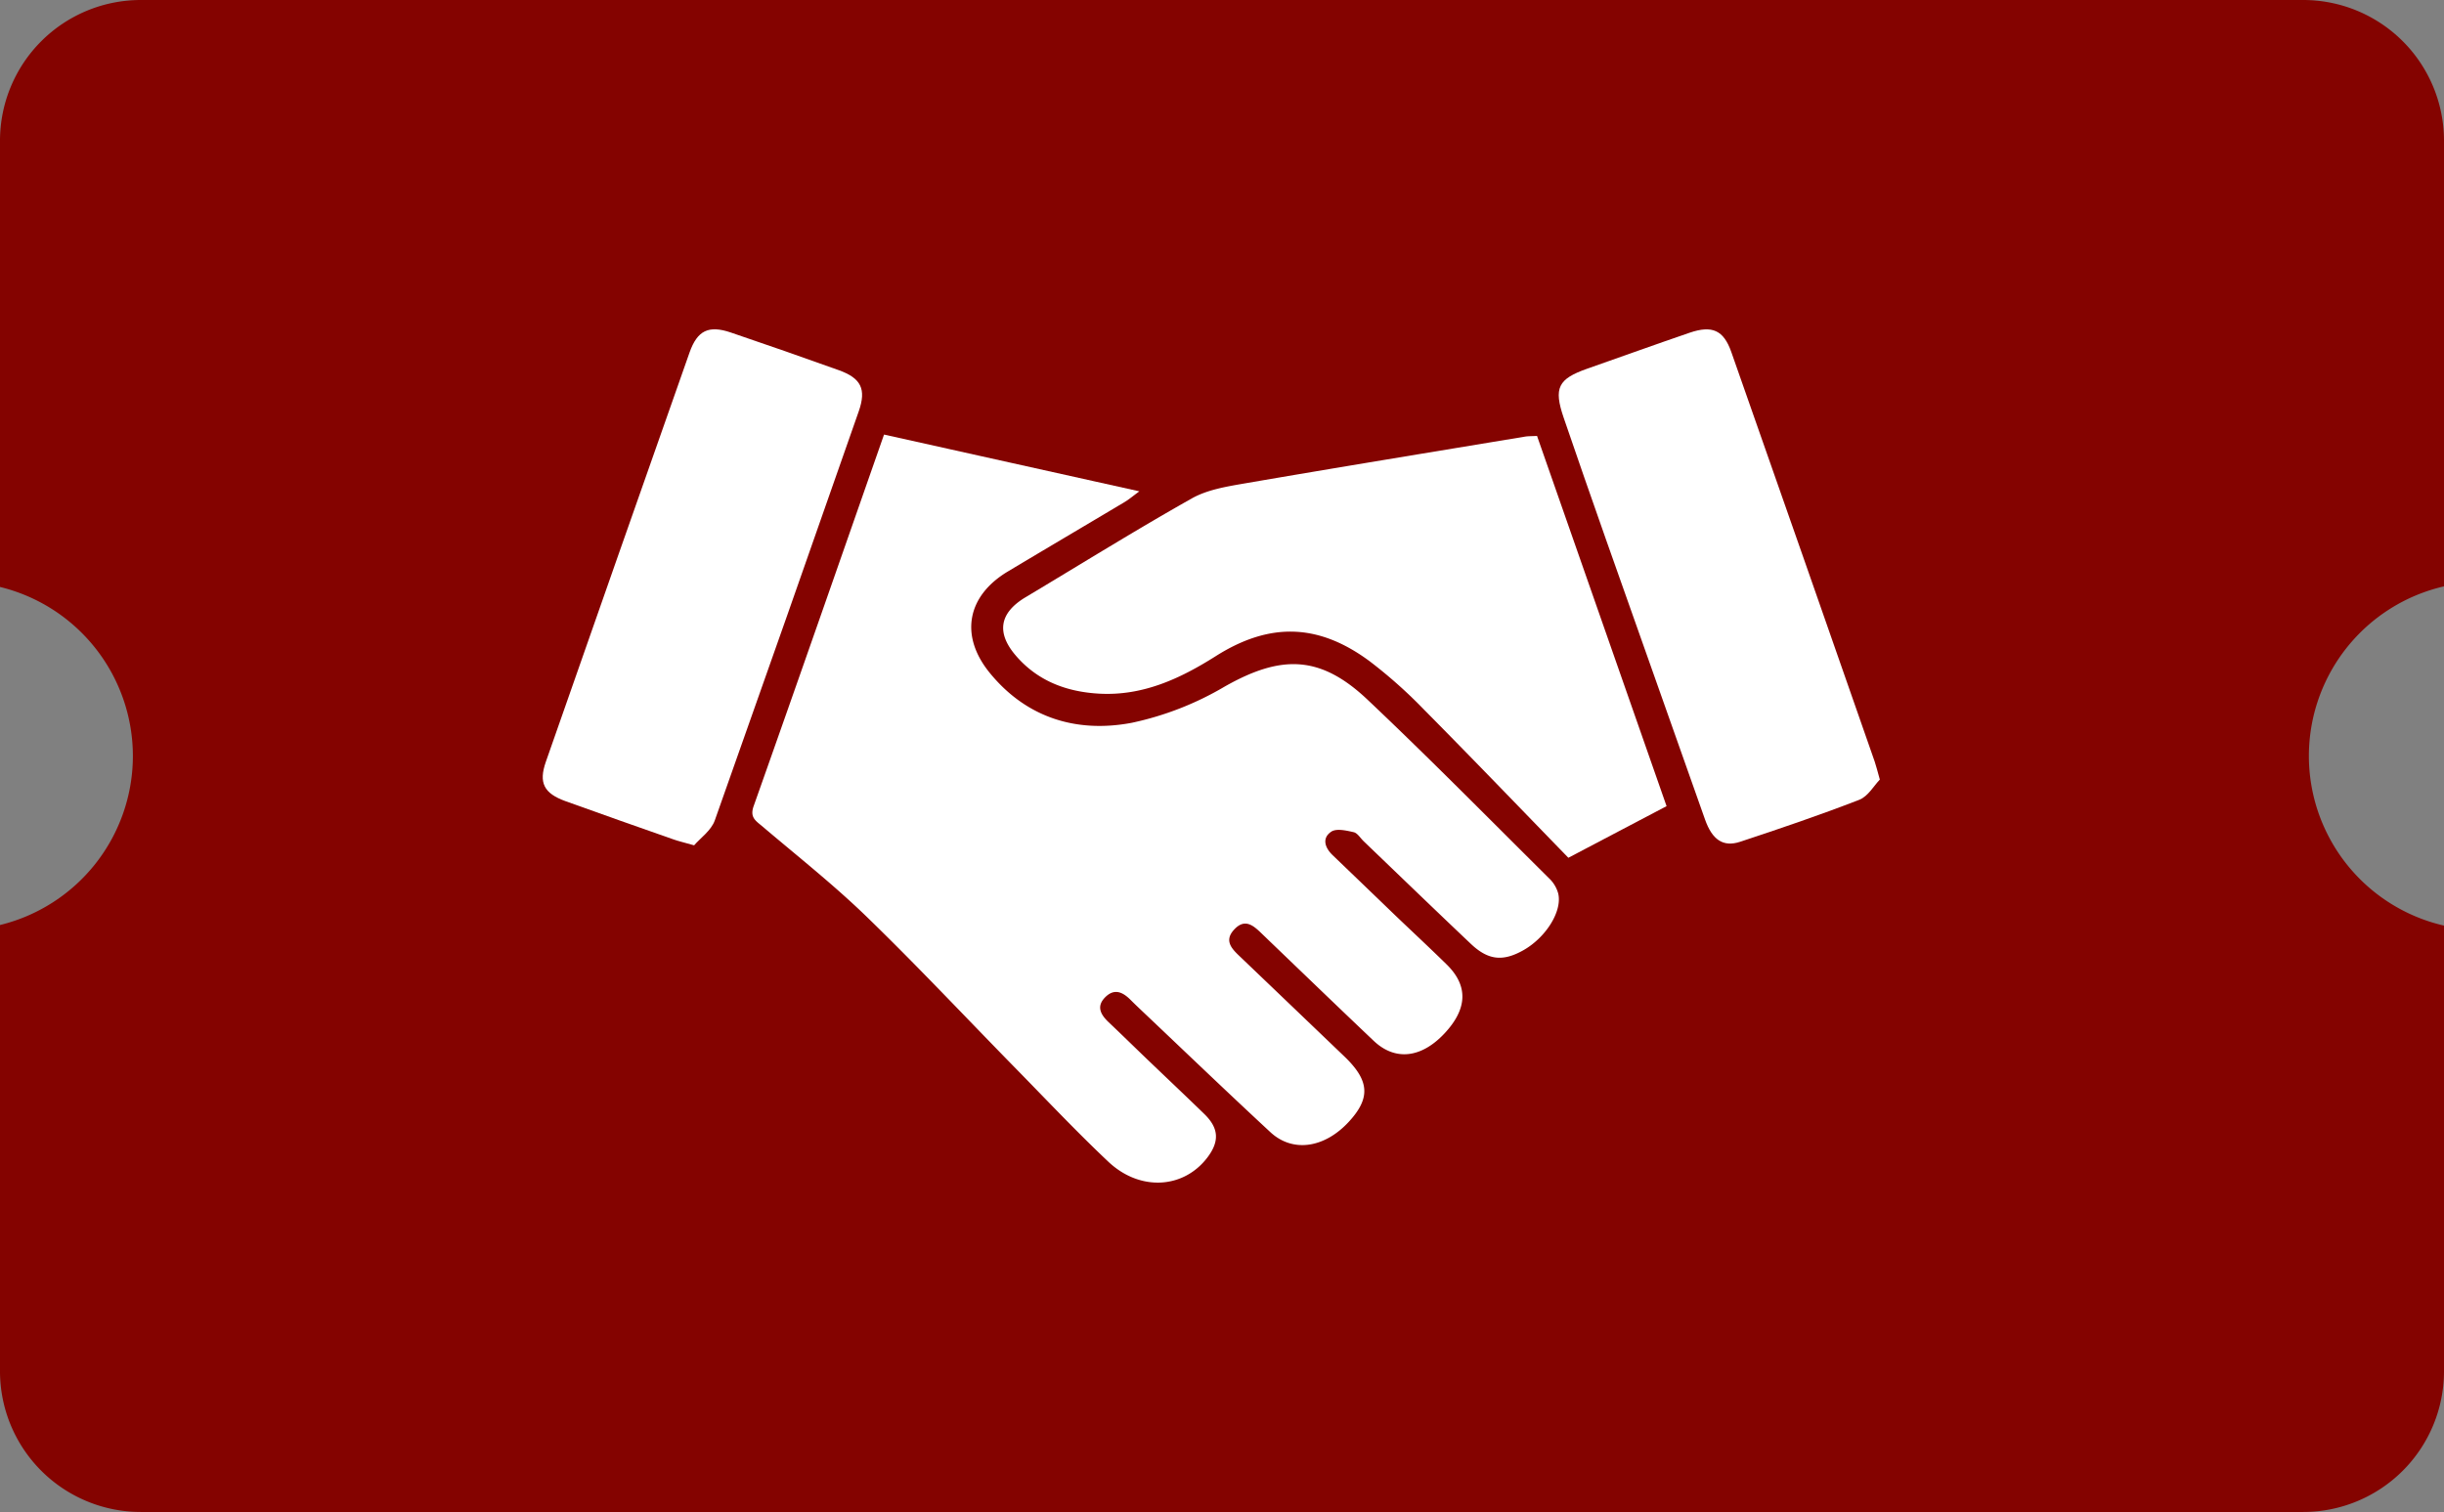 <svg xmlns="http://www.w3.org/2000/svg" width="409.451" height="253.363" viewBox="0 0 409.451 253.363"><rect x="0" y="0" width="409.451" height="253.363" fill="#808080" stroke="none"/><g id="Group_441" data-name="Group 441" transform="translate(-198 -2713.364)"><g id="v2" transform="translate(198 2713.364)"><path id="Path_175" data-name="Path 175" d="M386.815,126.682a29.18,29.18,0,0,1,22.636-28.424V23.589A23.589,23.589,0,0,0,385.862,0H23.589A23.591,23.591,0,0,0,0,23.589V98.356a29.178,29.178,0,0,1,22.262,28.326A29.178,29.178,0,0,1,0,155.007v74.767a23.591,23.591,0,0,0,23.589,23.589H385.862a23.589,23.589,0,0,0,23.589-23.589V155.105a29.18,29.18,0,0,1-22.636-28.424" fill="#840300"></path></g><path id="Path_176" data-name="Path 176" d="M51.7,17.124C65.962,20.3,79.91,23.4,94.475,26.637c-1.14.838-1.748,1.361-2.428,1.769-6.536,3.9-13.093,7.761-19.621,11.673-6.825,4.091-8.105,10.763-3,17,6.166,7.54,14.561,10.083,23.767,8.348a51.7,51.7,0,0,0,15.547-6.056c9.475-5.375,16.028-5.324,23.976,2.194,10.346,9.785,20.34,19.936,30.448,29.967a5.5,5.5,0,0,1,1.48,2.488c.719,3.011-2.109,7.45-5.919,9.564-3.376,1.871-5.822,1.624-8.713-1.114-6.009-5.69-11.966-11.448-17.941-17.18-.561-.532-1.046-1.386-1.692-1.535-1.229-.281-2.883-.663-3.746-.089-1.59,1.059-1.106,2.658.208,3.925q5.256,5.046,10.5,10.1c2.875,2.751,5.788,5.452,8.624,8.237,3.649,3.581,3.483,7.45-.4,11.579s-8.263,4.605-11.843,1.2c-5.771-5.473-11.49-10.993-17.227-16.5-.4-.378-.791-.77-1.191-1.148-1.463-1.395-3-3.134-4.984-.948-1.8,1.982-.14,3.381,1.246,4.708q8.618,8.241,17.227,16.491c4.244,4.057,4.457,6.987.761,10.984-4.074,4.41-9.394,5.2-13.136,1.722-7.289-6.757-14.458-13.638-21.671-20.471-.561-.532-1.118-1.063-1.667-1.612-1.284-1.31-2.709-2.1-4.287-.561-1.59,1.561-.808,2.955.553,4.244,2.165,2.045,4.291,4.138,6.443,6.2,3.189,3.058,6.4,6.081,9.568,9.164,2.445,2.373,2.564,4.593.51,7.293-3.985,5.243-11.295,5.7-16.593.7s-10.3-10.308-15.4-15.513c-8.348-8.513-16.508-17.223-25.064-25.519-5.524-5.354-11.592-10.151-17.465-15.135-1.118-.953-2.173-1.5-1.488-3.427C37.143,58.824,44.317,38.225,51.7,17.124" transform="translate(294.406 2769.06)" fill="#fff"></path><path id="Path_177" data-name="Path 177" d="M128.964,17.179c7.263,20.765,14.454,41.317,21.7,62.035-5.413,2.845-10.567,5.554-16.453,8.65-7.986-8.216-16.006-16.572-24.158-24.8a80.692,80.692,0,0,0-9.13-8.131c-8.577-6.357-16.755-6.579-25.8-.846-5.983,3.785-12.217,6.672-19.493,6.277-5.486-.3-10.368-2.126-14.029-6.426-3.274-3.844-2.658-7.14,1.671-9.73,9.27-5.545,18.443-11.256,27.85-16.559,2.6-1.467,5.834-1.99,8.849-2.513,15.645-2.692,31.311-5.248,46.969-7.842.536-.089,1.093-.068,2.024-.119" transform="translate(326.541 2769.238)" fill="#fff"></path><path id="Path_178" data-name="Path 178" d="M115.2,88.421c-.97.991-1.965,2.811-3.445,3.385-6.57,2.551-13.255,4.822-19.953,7.034-2.87.948-4.69-.357-5.881-3.717Q77.605,71.592,69.279,48.065q-3.572-10.136-7.051-20.3c-1.7-4.984-.931-6.485,3.955-8.2,5.72-2.007,11.422-4.061,17.155-6.026,3.768-1.289,5.694-.43,6.974,3.215q12.049,34.311,24.027,68.648c.251.727.425,1.476.863,3.015" transform="translate(397.733 2755.58)" fill="#fff"></path><path id="Path_179" data-name="Path 179" d="M46.738,99.446c-1.795-.51-2.658-.7-3.483-1-6.026-2.118-12.056-4.227-18.065-6.4-3.61-1.306-4.525-3.066-3.287-6.6Q33.9,51.139,45.977,16.858c1.31-3.7,3.2-4.605,6.906-3.347q9.077,3.081,18.094,6.315c3.742,1.34,4.648,3.172,3.347,6.889Q62.339,61.026,50.2,95.287c-.608,1.692-2.424,2.955-3.457,4.159" transform="translate(267.546 2755.569)" fill="#fff"></path></g></svg>